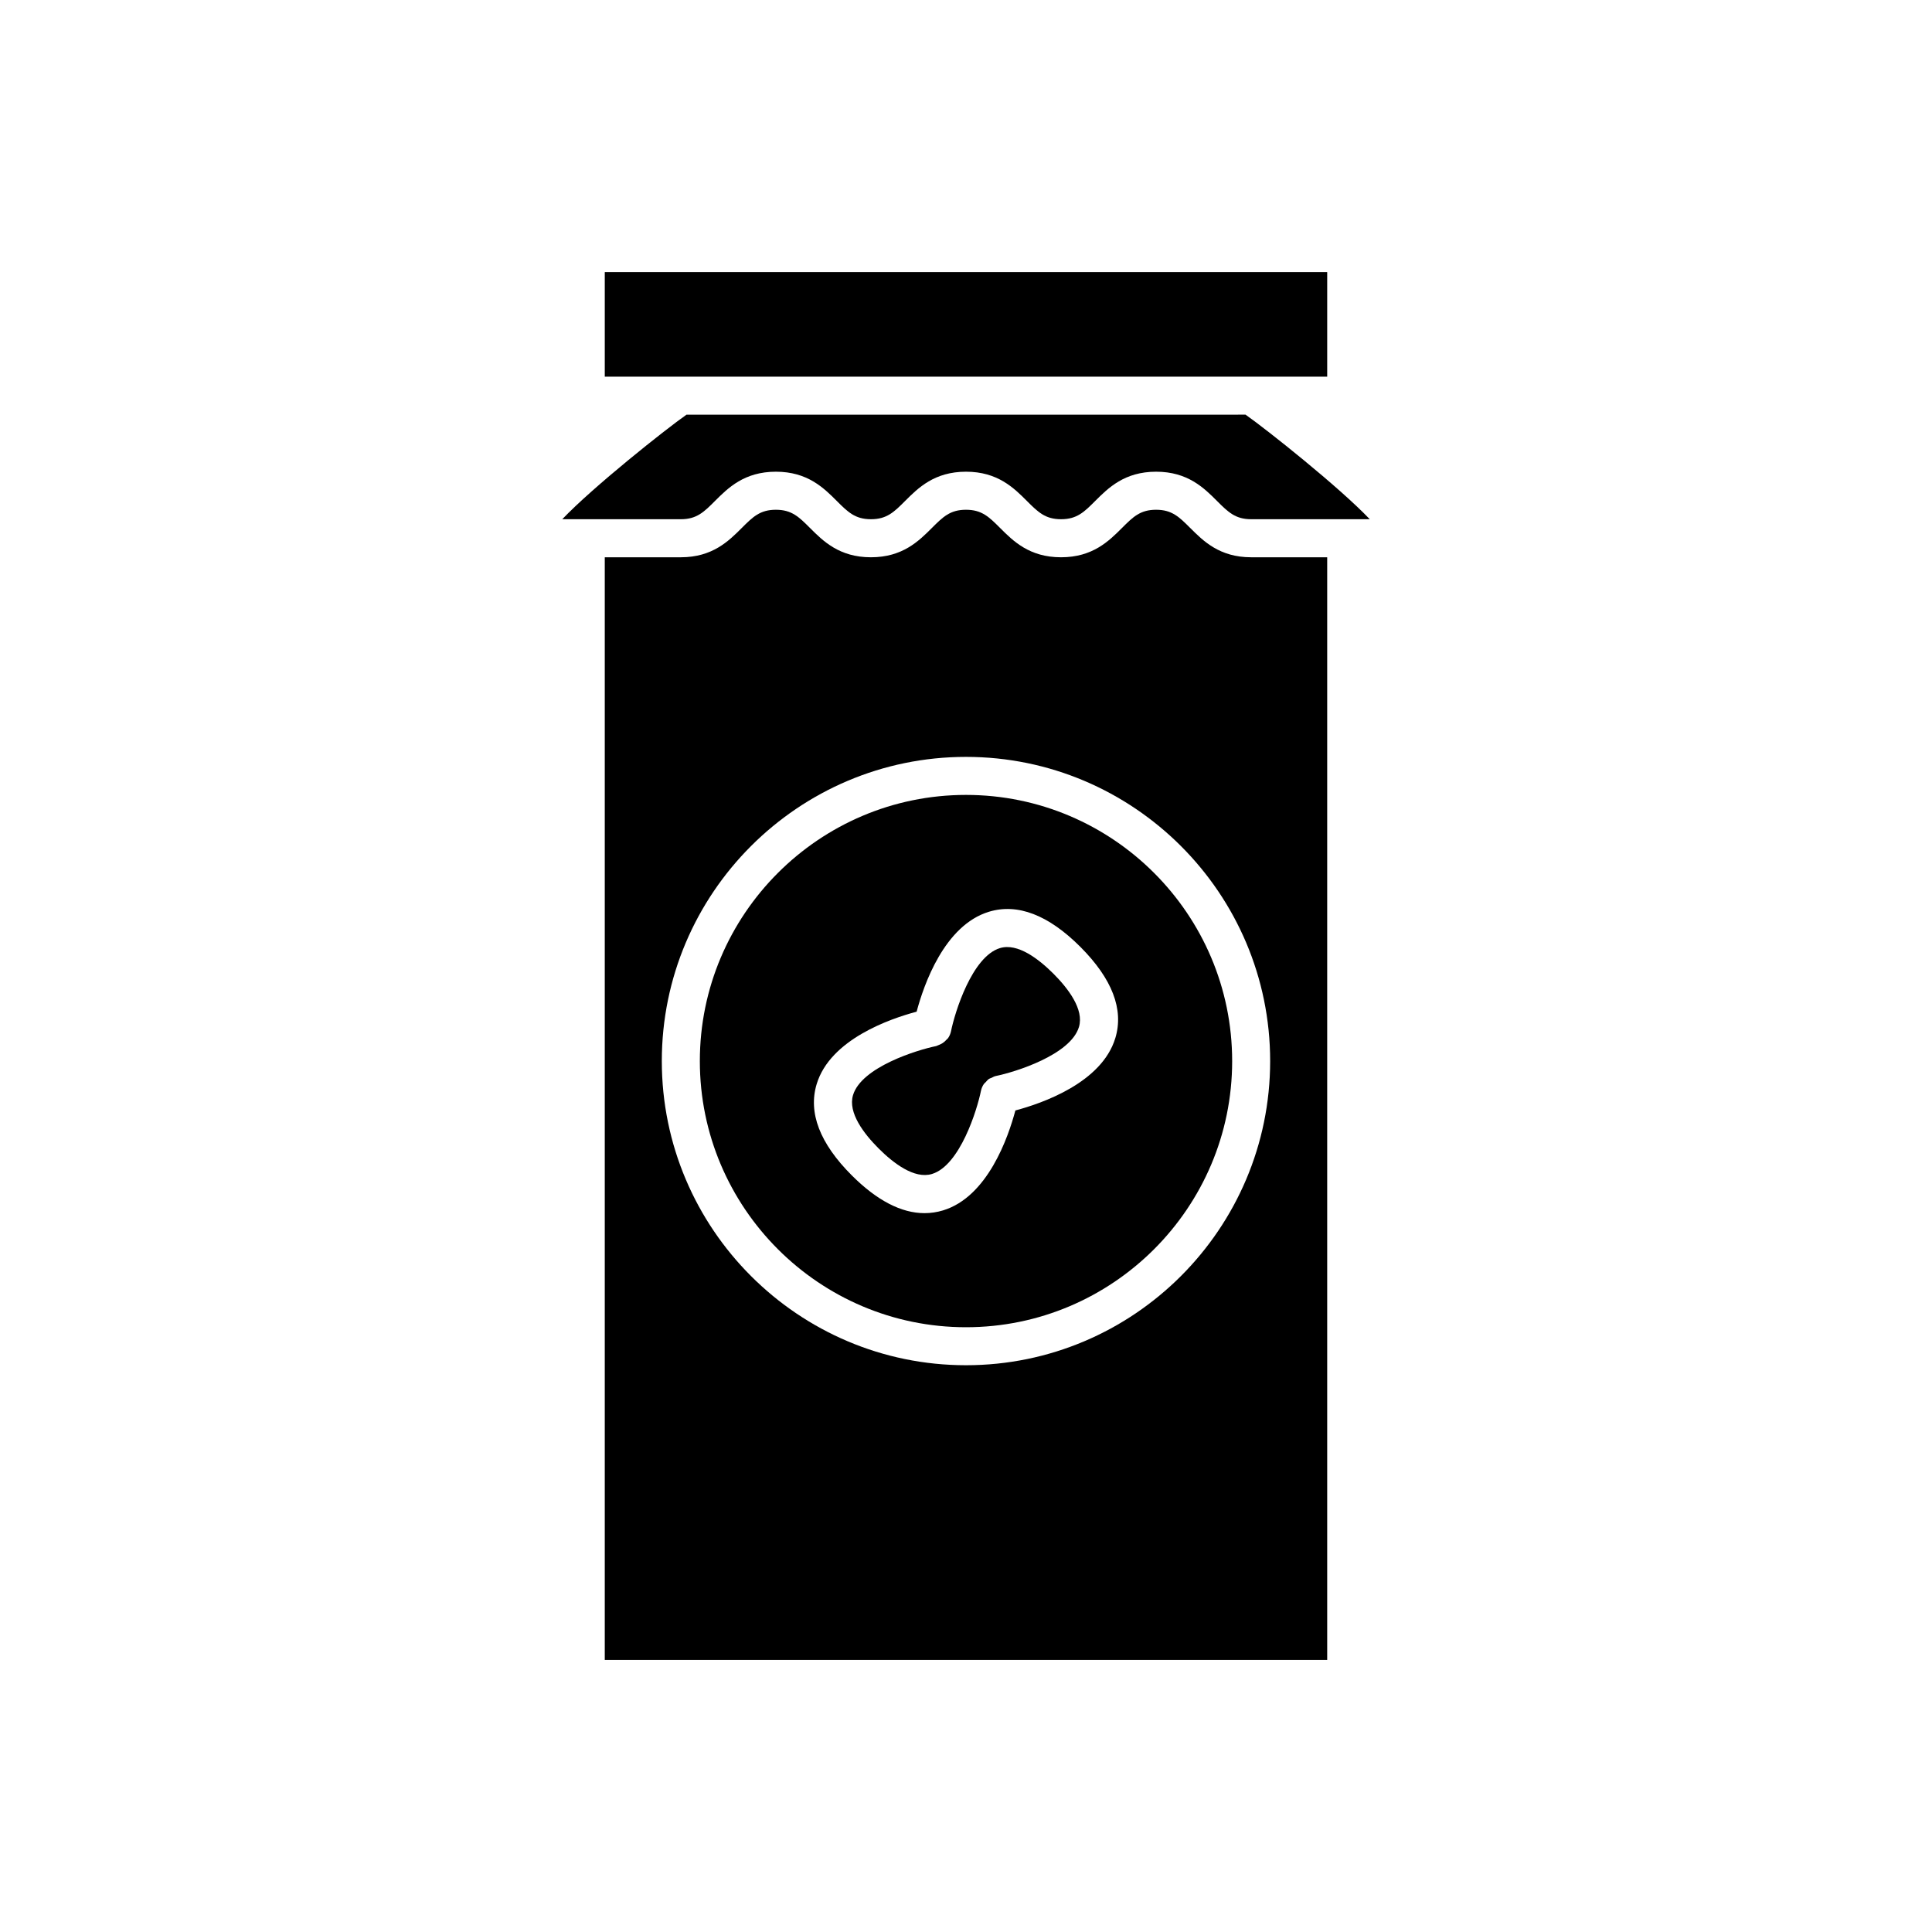 <?xml version="1.0" encoding="UTF-8"?>
<!-- Uploaded to: ICON Repo, www.svgrepo.com, Generator: ICON Repo Mixer Tools -->
<svg fill="#000000" width="800px" height="800px" version="1.1" viewBox="144 144 512 512" xmlns="http://www.w3.org/2000/svg">
 <g>
  <path d="m324.43 281.6c4.211 0 6.129-1.918 9.031-4.82 3.469-3.465 7.777-7.773 16.16-7.773 8.383 0 12.695 4.309 16.156 7.773 2.902 2.902 4.824 4.82 9.035 4.82 4.211 0 6.129-1.918 9.031-4.82 3.465-3.465 7.773-7.773 16.16-7.773 8.383 0 12.695 4.309 16.156 7.773 2.902 2.902 4.82 4.82 9.031 4.82s6.129-1.918 9.031-4.82c3.469-3.465 7.777-7.773 16.16-7.773 8.383 0 12.695 4.309 16.156 7.773 2.906 2.902 4.824 4.82 9.035 4.82h31.43c-8.074-8.488-27.309-23.773-32.926-27.711l-148.15 0.004c-5.621 3.938-24.852 19.219-32.926 27.711l6.238-0.004z"/>
  <path d="m459.41 283.91c-2.902-2.902-4.824-4.82-9.035-4.82-4.211 0-6.129 1.918-9.031 4.82-3.465 3.465-7.773 7.773-16.16 7.773-8.383 0-12.695-4.309-16.156-7.773-2.902-2.902-4.82-4.82-9.031-4.82s-6.129 1.918-9.031 4.82c-3.469 3.465-7.777 7.773-16.16 7.773-8.383 0-12.695-4.309-16.156-7.773-2.906-2.902-4.824-4.82-9.035-4.82-4.211 0-6.129 1.918-9.031 4.82-3.465 3.465-7.773 7.773-16.16 7.773h-20.152v292.21h191.45v-292.21h-20.152c-8.379 0-12.691-4.309-16.152-7.773zm-59.414 221.89c-44.449 0-80.609-36.164-80.609-80.609 0-44.449 36.164-80.609 80.609-80.609 44.449 0 80.609 36.164 80.609 80.609 0 44.449-36.164 80.609-80.609 80.609z"/>
  <path d="m475.57 243.82h20.152v-27.707h-191.45v27.707z"/>
  <path d="m409.02 395.25c-7.418 2.234-11.977 17.02-12.988 22.023 0 0.004-0.004 0.008-0.004 0.012-0.137 0.668-0.402 1.273-0.762 1.805-0.113 0.168-0.293 0.277-0.426 0.43-0.301 0.344-0.645 0.641-1.016 0.895-0.238 0.172-0.512 0.285-0.785 0.414-0.172 0.078-0.344 0.156-0.523 0.215-0.148 0.047-0.27 0.145-0.43 0.176-5.004 1.012-19.789 5.57-22.023 12.988-1.41 4.672 2.906 10.262 6.773 14.133 3.867 3.867 9.445 8.188 14.137 6.777 7.418-2.234 11.977-17.02 12.988-22.023 0-0.004 0.004-0.008 0.004-0.012 0.133-0.648 0.395-1.262 0.762-1.801 0.133-0.199 0.344-0.332 0.504-0.512 0.277-0.305 0.535-0.637 0.879-0.863 0.195-0.129 0.438-0.172 0.652-0.273 0.371-0.18 0.723-0.398 1.148-0.484 5.004-1.012 19.789-5.57 22.023-12.988 1.41-4.672-2.906-10.262-6.773-14.133-3.875-3.867-9.465-8.195-14.141-6.777z"/>
  <path d="m400 354.66c-38.895 0-70.535 31.641-70.535 70.535 0 38.895 31.641 70.535 70.535 70.535s70.535-31.641 70.535-70.535c-0.004-38.895-31.645-70.535-70.535-70.535zm39.574 64.438c-3.59 11.848-19.426 17.305-26.488 19.184-1.879 7.062-7.332 22.898-19.184 26.488-1.609 0.484-3.242 0.727-4.898 0.727-6.148 0-12.613-3.356-19.285-10.023-8.461-8.461-11.59-16.602-9.293-24.184 3.59-11.848 19.426-17.305 26.488-19.184 1.879-7.062 7.332-22.898 19.184-26.488 7.578-2.289 15.719 0.828 24.188 9.293 8.457 8.465 11.586 16.602 9.289 24.188z"/>
 </g>
</svg>